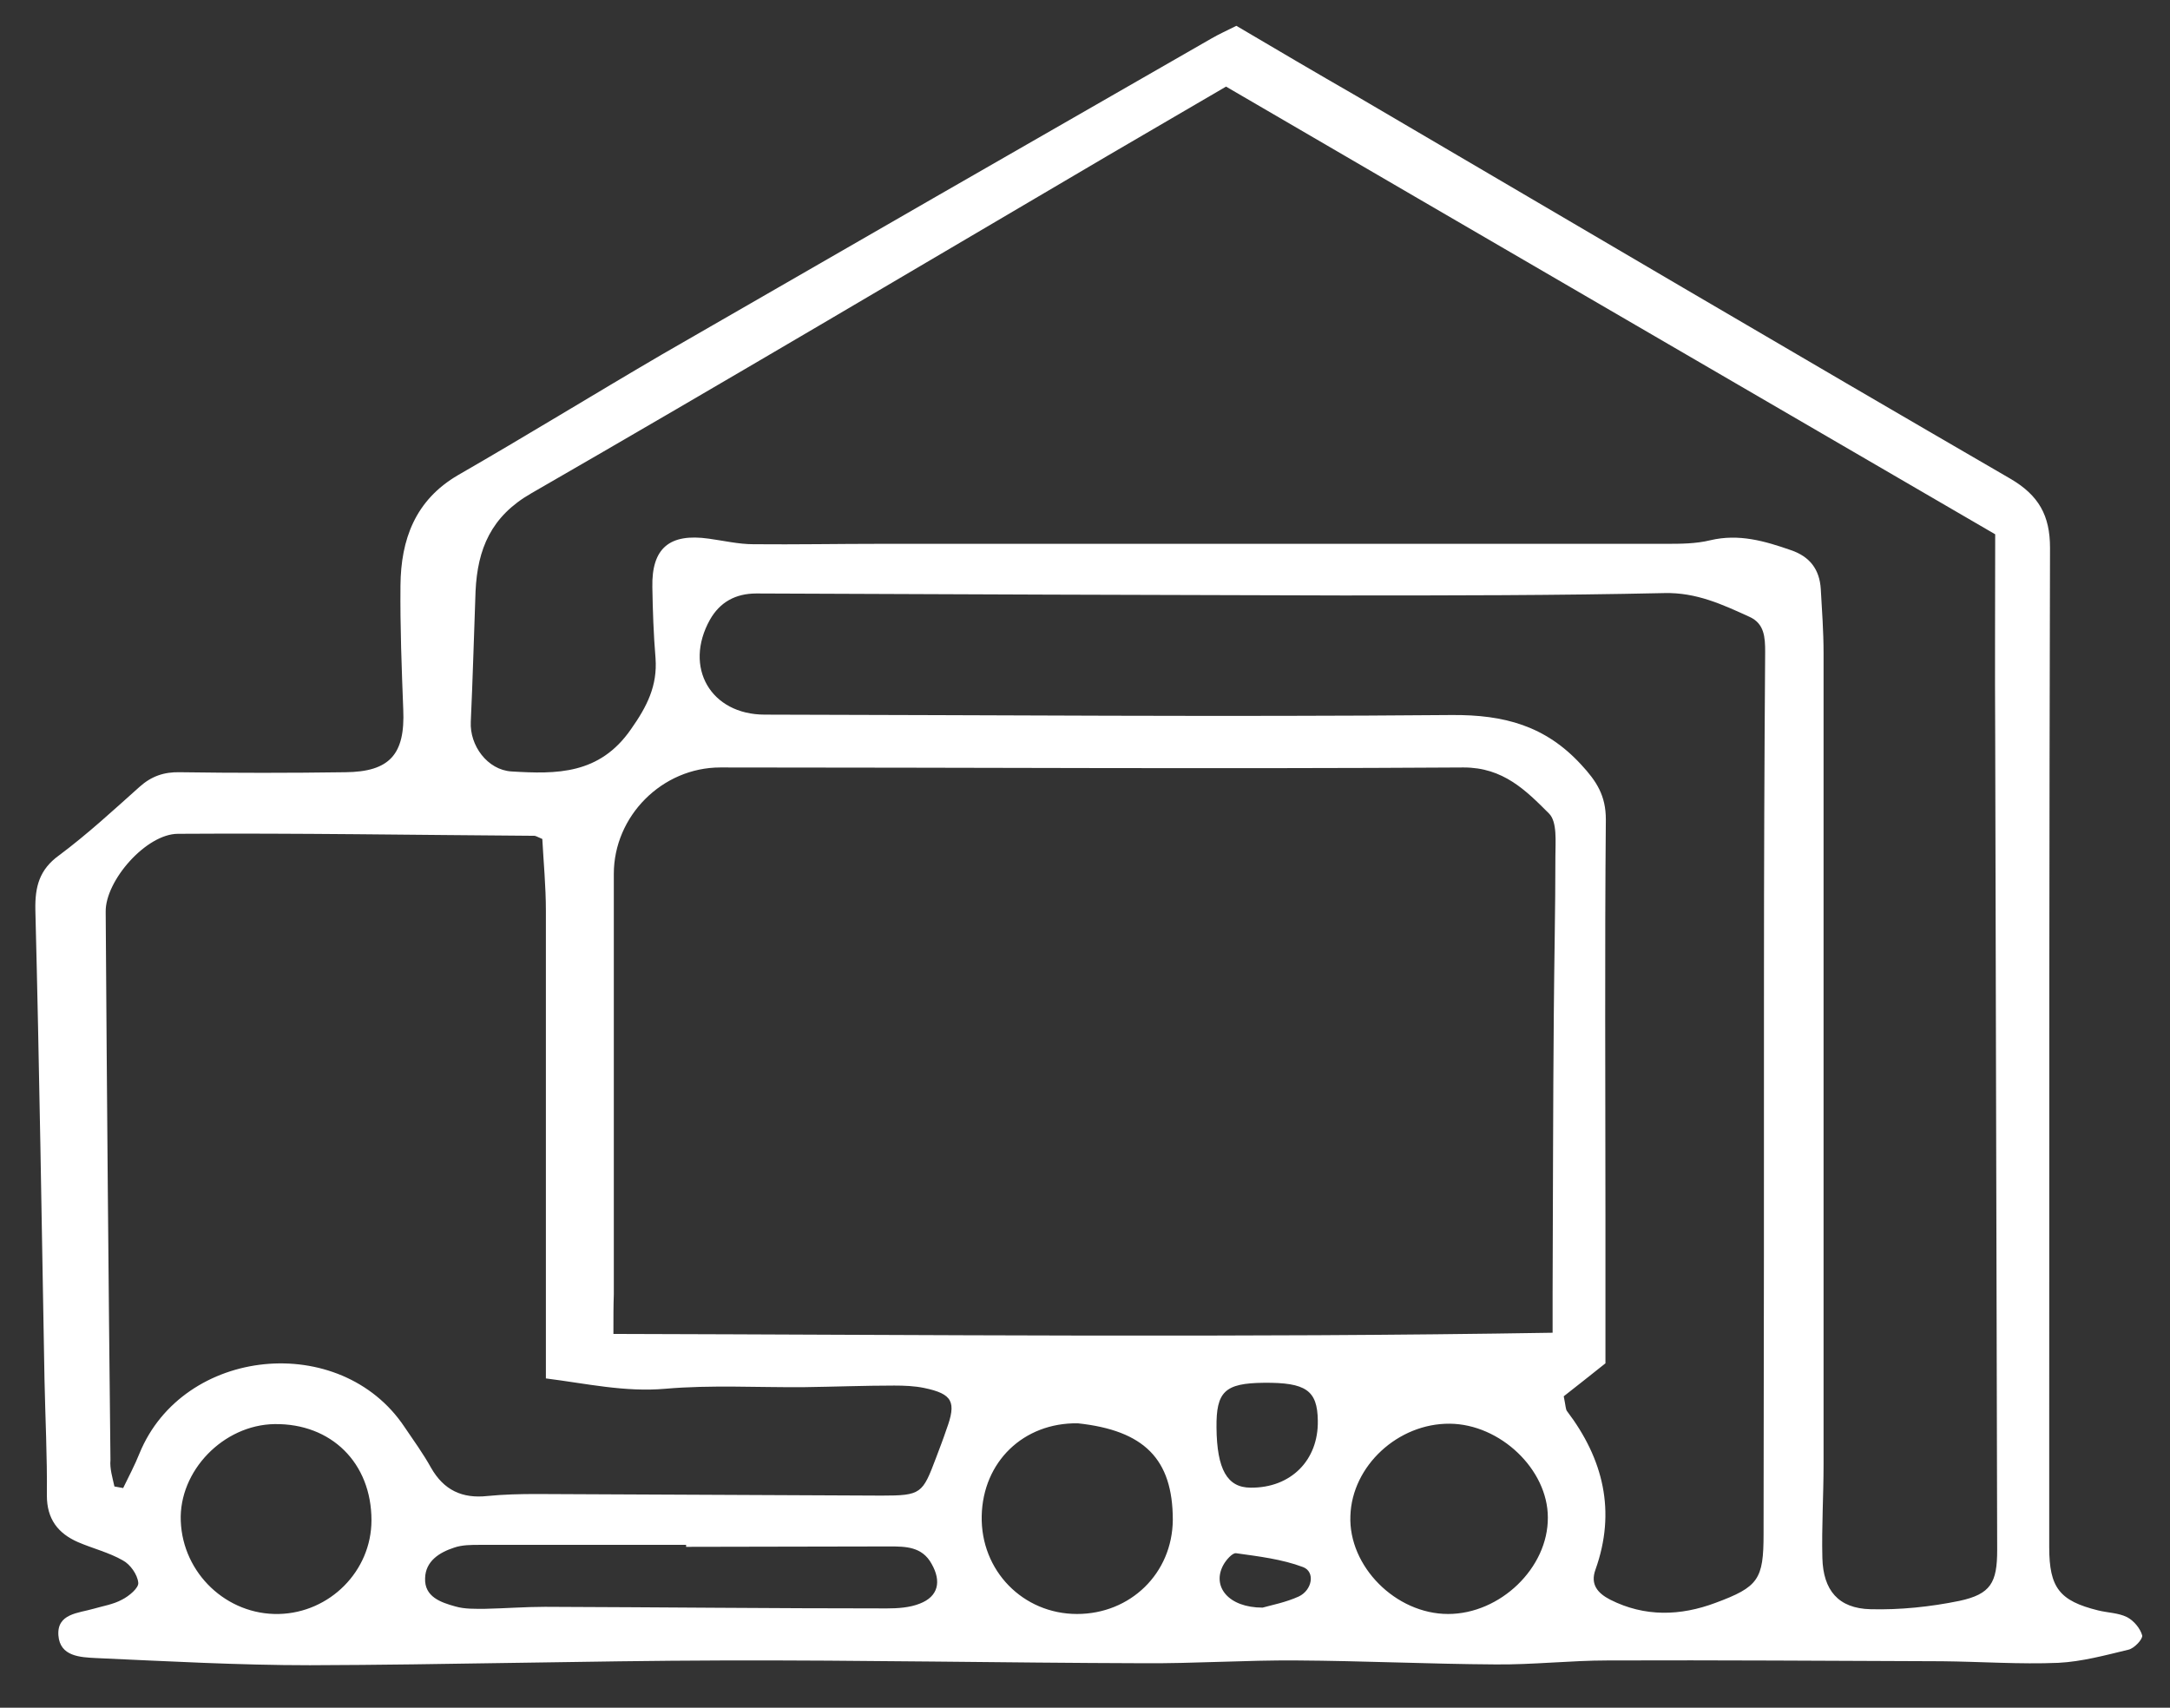 <?xml version="1.0" encoding="utf-8"?>
<!-- Generator: Adobe Illustrator 24.3.0, SVG Export Plug-In . SVG Version: 6.00 Build 0)  -->
<svg version="1.1" id="Layer_1" xmlns="http://www.w3.org/2000/svg" xmlns:xlink="http://www.w3.org/1999/xlink" x="0px" y="0px"
	 viewBox="0 0 546.2 429.9" style="enable-background:new 0 0 546.2 429.9;" xml:space="preserve">
<rect x="0" y="0" width="546.2" height="429.9" fill="#333333" stroke="none"/>
<style type="text/css">
	.st0{fill:#FFFFFF;}
</style>
<path class="st0" d="M311.2,6.5c10,5.9,20,11.8,30.1,17.6c54.9,32.2,109.7,64.5,164.7,96.4c7.2,4.2,10,9.3,10,17.4
	c-0.2,72.8-0.2,145.6-0.2,218.5c0,11,0,22.1,0,33.1c0,10.2,2.6,13.5,12.3,15.9c2.4,0.6,5.1,0.6,7.3,1.7c1.7,0.9,3.3,2.8,3.8,4.6
	c0.2,0.9-2,3.3-3.5,3.6c-5.8,1.4-11.7,3-17.6,3.3c-9.7,0.4-19.5-0.3-29.3-0.4c-28-0.1-56.1-0.3-84.1-0.2c-9.4,0-18.9,1.1-28.3,1
	c-16.7-0.1-33.3-0.9-50-1c-12.9-0.1-25.8,0.8-38.7,0.7c-35.3-0.1-70.5-0.8-105.8-0.7c-34.6,0.1-69.3,1.1-103.9,1.2
	c-17.9,0-35.9-1-53.8-1.8c-4-0.2-9.1-0.4-9.5-5.7c-0.4-5.5,5-5.6,8.8-6.7c2.4-0.7,5-1.1,7.2-2.3c1.8-0.9,4.3-3,4.1-4.3
	c-0.2-2-2-4.6-3.9-5.6c-3.5-2-7.6-3-11.3-4.6c-5-2.2-7.8-5.8-7.8-11.7c0.1-9.8-0.4-19.5-0.6-29.3c-0.7-39.4-1.3-78.8-2.3-118.2
	c-0.1-5.8,1-10.1,6-13.7C22,210,28.5,204,35.1,198.1c3-2.7,6.2-3.8,10.2-3.7c13.9,0.2,27.7,0.2,41.6,0c11.2-0.1,15.1-4.5,14.6-15.8
	c-0.4-10.4-0.8-20.8-0.7-31.2c0.1-11.6,3.7-21.5,14.5-27.8c17.2-9.9,34.1-20.3,51.2-30.3c46.1-26.6,92.2-53.1,138.4-79.6
	C306.8,8.6,308.8,7.7,311.2,6.5z M502.2,134.5C437.1,96.6,372.9,59.3,308.6,21.8c-10.3,6-20,11.7-29.8,17.4
	c-48.3,28.4-96.5,57-145.1,85c-10.1,5.8-13.5,14-14,24.6c-0.4,11-0.7,22-1.2,32.9c-0.3,6,4.2,12.1,10.2,12.5
	c11.4,0.7,22.2,0.8,30.1-10.6c4.1-5.8,6.7-11,6.2-17.9c-0.5-6-0.7-12-0.8-17.9c-0.2-9.8,4.3-13.6,14.2-12.2
	c3.7,0.5,7.5,1.4,11.2,1.4c10.7,0.1,21.4-0.1,32.1-0.1c65.8,0,131.7,0,197.5,0c3.8,0,7.6,0,11.3-0.9c7.2-1.7,13.7,0.2,20.3,2.5
	c4.7,1.6,7.2,4.8,7.5,9.8c0.3,5.3,0.7,10.7,0.7,16.1c0,68.1,0,136.2,0,204.2c0,7.9-0.5,15.8-0.3,23.6c0.2,8.1,4,12.7,12.1,12.9
	c7.4,0.2,15.1-0.6,22.4-2.1c7.9-1.7,9.5-4.6,9.5-12.8c-0.2-68.4-0.3-136.8-0.5-205.2C502.1,168.3,502.2,151.6,502.2,134.5z
	 M154.4,335.8c79.5,0.2,157.4,1,236.4-0.3c0-4.2,0-7.3,0-10.3c0.1-23.3,0.1-46.6,0.3-69.9c0.1-13.2,0.4-26.5,0.4-39.7
	c0-3.7,0.5-8.7-1.6-10.8c-5.8-5.8-11.5-11.6-21.5-11.6c-62.4,0.4-124.7,0-187.1,0c-14.6,0-26.8,12.2-26.8,26.8
	c0,35.3,0,70.6,0,105.9C154.4,328.6,154.4,331.4,154.4,335.8z M28.8,374.2c0.7,0.1,1.5,0.3,2.2,0.4c1.4-2.9,2.9-5.7,4.1-8.7
	c11-26.9,50.6-30.8,66.7-6.7c2.3,3.4,4.7,6.7,6.7,10.3c3.2,5.6,7.8,7.8,14.2,7.1c4.1-0.4,8.2-0.5,12.3-0.5c29,0.1,58,0.3,86.9,0.4
	c10,0,10.3-0.5,13.7-9.5c0.9-2.4,1.8-4.7,2.6-7.1c2.6-7,1.6-9-5.6-10.5c-2.4-0.5-5-0.6-7.5-0.6c-7.6,0-15.1,0.3-22.7,0.4
	c-11.6,0.1-23.4-0.6-34.9,0.4c-10.2,0.9-19.8-1.3-30.1-2.6c0-4,0-7.5,0-10.9c0-35.6,0-71.2,0-106.8c0-6.2-0.6-12.4-0.9-18.1
	c-1.4-0.6-1.7-0.8-2-0.8c-29.9-0.2-59.8-0.7-89.7-0.5c-8,0-18.3,11.8-18.2,19.6c0.3,46,0.7,92,1.2,138
	C27.6,369.7,28.3,371.9,28.8,374.2z M393.6,351.5c0.5,2.5,0.5,3.3,0.8,3.7c9.2,12.1,12.4,25.3,7.2,39.9c-1.4,3.8,0.6,6,3.7,7.6
	c8.7,4.4,17.7,4.1,26.5,0.8c10.8-4,12.1-5.9,12.1-17.3c0.1-46.6,0.1-93.2,0.1-139.9c0-27.4,0.1-54.8,0.3-82.2c0-3.7-0.2-7.1-3.9-8.8
	c-6.8-3.1-13.4-6.2-21.5-6c-27.1,0.6-54.1,0.6-81.2,0.6c-49.1-0.1-98.2-0.3-147.3-0.5c-5.3,0-9.2,2.2-11.7,6.6
	c-6.7,12,0.2,23.9,13.8,23.9c57.6,0.1,115.2,0.6,172.9,0.1c13.2-0.1,23.6,2.7,32.6,12.5c3.9,4.2,6.2,7.8,6.2,13.8
	c-0.3,33.4-0.1,66.8-0.1,100.2c0,12.2,0,24.5,0,36.7C400.1,346.4,396.4,349.3,393.6,351.5z M172.7,389.4c0-0.2,0-0.3,0-0.5
	c-17.3,0-34.6,0-51.9,0c-2.2,0-4.5,0-6.5,0.7c-3.7,1.2-7.2,3.4-7.3,7.7c-0.2,4.7,4,6.1,7.6,7.1c2.4,0.7,5,0.6,7.5,0.6
	c5-0.1,10.1-0.5,15.1-0.5c28.7,0.1,57.3,0.4,86,0.4c2.8,0,5.8-0.2,8.3-1.2c4.7-1.8,5.5-5.6,3-10c-2.4-4.4-6.6-4.4-10.7-4.4
	C206.7,389.3,189.7,389.4,172.7,389.4z M364.5,406.3c13.1,0,25.2-11.6,25.1-24.3c0-12.1-12-23.5-24.7-23.6
	c-13-0.1-24.6,10.6-25,23.2C339.4,394.3,351.3,406.3,364.5,406.3z M271.3,358.3c-13.7-0.2-23.9,9.7-24.2,23.3
	c-0.3,13.8,10.4,24.7,24,24.7c13.4,0,24-10.2,24.1-23.7C295.2,367.3,288,360.1,271.3,358.3z M69.1,358.5
	c-12.9,0.2-24.1,11.8-23.6,24.4c0.5,13.2,11.6,23.7,24.7,23.4c12.8-0.3,23.3-10.8,23.3-23.6C93.5,368.3,83.4,358.3,69.1,358.5z
	 M306.2,359.4c0.1,10.5,2.7,15.1,8.6,15.1c10.1,0.1,17.1-6.9,16.9-16.9c-0.1-7.6-3-9.6-13.6-9.5
	C308.3,348.2,306.1,350.3,306.2,359.4z M317.8,404.7c2.1-0.6,5.8-1.3,9.1-2.8c3.4-1.6,4.2-6.2,1.1-7.4c-5.3-2-11.2-2.7-16.9-3.5
	c-0.9-0.1-2.5,1.7-3.2,3C305,399.4,309.2,404.7,317.8,404.7z"/>
</svg>
